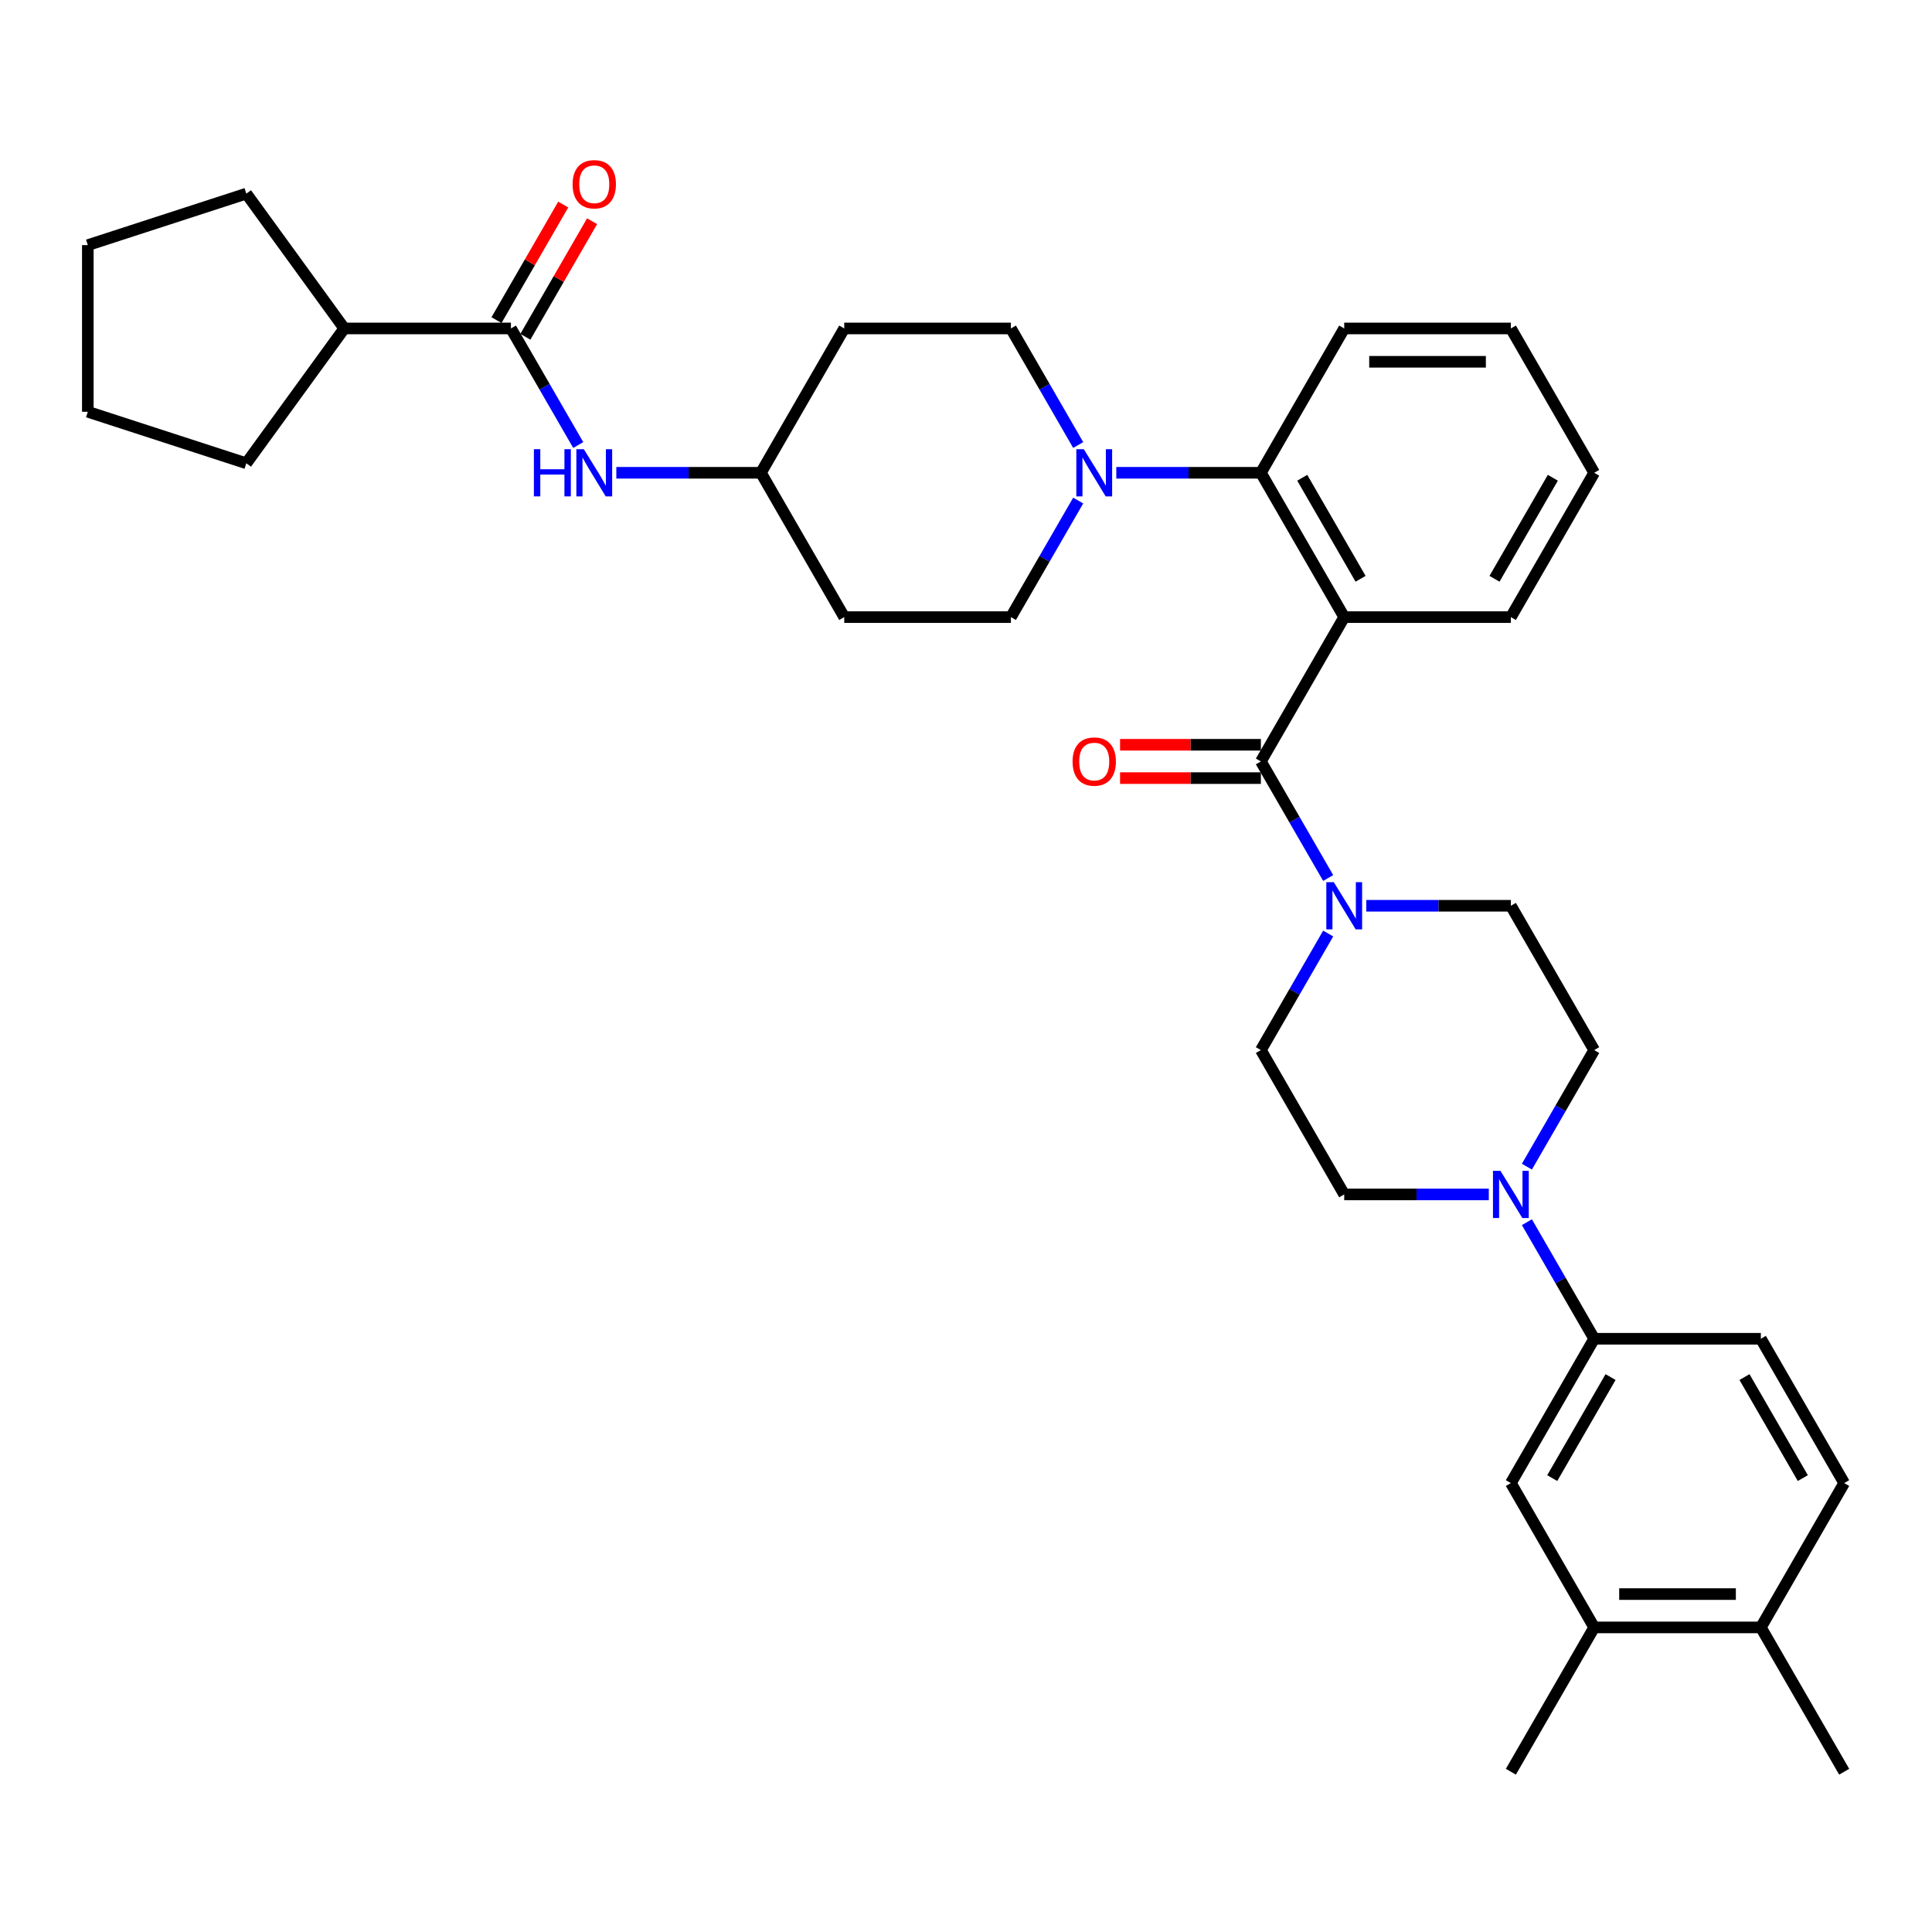 <?xml version='1.0' encoding='iso-8859-1'?>
<svg version='1.1' baseProfile='full'
              xmlns='http://www.w3.org/2000/svg'
                      xmlns:rdkit='http://www.rdkit.org/xml'
                      xmlns:xlink='http://www.w3.org/1999/xlink'
                  xml:space='preserve'
width='1000px' height='1000px' viewBox='0 0 1000 1000'>
<!-- END OF HEADER -->
<rect style='opacity:1.0;fill:#FFFFFF;stroke:none' width='1000' height='1000' x='0' y='0'> </rect>
<path class='bond-0' d='M 178.197,170.007 L 127.494,239.794' style='fill:none;fill-rule:evenodd;stroke:#000000;stroke-width:6px;stroke-linecap:butt;stroke-linejoin:miter;stroke-opacity:1' />
<path class='bond-1' d='M 178.197,170.007 L 127.494,100.221' style='fill:none;fill-rule:evenodd;stroke:#000000;stroke-width:6px;stroke-linecap:butt;stroke-linejoin:miter;stroke-opacity:1' />
<path class='bond-2' d='M 178.197,170.007 L 264.458,170.007' style='fill:none;fill-rule:evenodd;stroke:#000000;stroke-width:6px;stroke-linecap:butt;stroke-linejoin:miter;stroke-opacity:1' />
<path class='bond-3' d='M 299.291,230.34 L 281.874,200.174' style='fill:none;fill-rule:evenodd;stroke:#0000FF;stroke-width:6px;stroke-linecap:butt;stroke-linejoin:miter;stroke-opacity:1' />
<path class='bond-3' d='M 281.874,200.174 L 264.458,170.007' style='fill:none;fill-rule:evenodd;stroke:#000000;stroke-width:6px;stroke-linecap:butt;stroke-linejoin:miter;stroke-opacity:1' />
<path class='bond-4' d='M 319.009,244.712 L 356.429,244.712' style='fill:none;fill-rule:evenodd;stroke:#0000FF;stroke-width:6px;stroke-linecap:butt;stroke-linejoin:miter;stroke-opacity:1' />
<path class='bond-4' d='M 356.429,244.712 L 393.849,244.712' style='fill:none;fill-rule:evenodd;stroke:#000000;stroke-width:6px;stroke-linecap:butt;stroke-linejoin:miter;stroke-opacity:1' />
<path class='bond-5' d='M 271.928,174.32 L 289.195,144.413' style='fill:none;fill-rule:evenodd;stroke:#000000;stroke-width:6px;stroke-linecap:butt;stroke-linejoin:miter;stroke-opacity:1' />
<path class='bond-5' d='M 289.195,144.413 L 306.462,114.505' style='fill:none;fill-rule:evenodd;stroke:#FF0000;stroke-width:6px;stroke-linecap:butt;stroke-linejoin:miter;stroke-opacity:1' />
<path class='bond-5' d='M 256.987,165.694 L 274.254,135.787' style='fill:none;fill-rule:evenodd;stroke:#000000;stroke-width:6px;stroke-linecap:butt;stroke-linejoin:miter;stroke-opacity:1' />
<path class='bond-5' d='M 274.254,135.787 L 291.522,105.879' style='fill:none;fill-rule:evenodd;stroke:#FF0000;stroke-width:6px;stroke-linecap:butt;stroke-linejoin:miter;stroke-opacity:1' />
<path class='bond-6' d='M 127.494,239.794 L 45.455,213.138' style='fill:none;fill-rule:evenodd;stroke:#000000;stroke-width:6px;stroke-linecap:butt;stroke-linejoin:miter;stroke-opacity:1' />
<path class='bond-7' d='M 825.154,543.528 L 807.737,573.695' style='fill:none;fill-rule:evenodd;stroke:#000000;stroke-width:6px;stroke-linecap:butt;stroke-linejoin:miter;stroke-opacity:1' />
<path class='bond-7' d='M 807.737,573.695 L 790.321,603.862' style='fill:none;fill-rule:evenodd;stroke:#0000FF;stroke-width:6px;stroke-linecap:butt;stroke-linejoin:miter;stroke-opacity:1' />
<path class='bond-8' d='M 825.154,543.528 L 782.023,468.824' style='fill:none;fill-rule:evenodd;stroke:#000000;stroke-width:6px;stroke-linecap:butt;stroke-linejoin:miter;stroke-opacity:1' />
<path class='bond-9' d='M 652.632,394.12 L 670.049,424.287' style='fill:none;fill-rule:evenodd;stroke:#000000;stroke-width:6px;stroke-linecap:butt;stroke-linejoin:miter;stroke-opacity:1' />
<path class='bond-9' d='M 670.049,424.287 L 687.465,454.453' style='fill:none;fill-rule:evenodd;stroke:#0000FF;stroke-width:6px;stroke-linecap:butt;stroke-linejoin:miter;stroke-opacity:1' />
<path class='bond-10' d='M 652.632,385.494 L 616.187,385.494' style='fill:none;fill-rule:evenodd;stroke:#000000;stroke-width:6px;stroke-linecap:butt;stroke-linejoin:miter;stroke-opacity:1' />
<path class='bond-10' d='M 616.187,385.494 L 579.741,385.494' style='fill:none;fill-rule:evenodd;stroke:#FF0000;stroke-width:6px;stroke-linecap:butt;stroke-linejoin:miter;stroke-opacity:1' />
<path class='bond-10' d='M 652.632,402.746 L 616.187,402.746' style='fill:none;fill-rule:evenodd;stroke:#000000;stroke-width:6px;stroke-linecap:butt;stroke-linejoin:miter;stroke-opacity:1' />
<path class='bond-10' d='M 616.187,402.746 L 579.741,402.746' style='fill:none;fill-rule:evenodd;stroke:#FF0000;stroke-width:6px;stroke-linecap:butt;stroke-linejoin:miter;stroke-opacity:1' />
<path class='bond-11' d='M 652.632,394.12 L 695.762,319.416' style='fill:none;fill-rule:evenodd;stroke:#000000;stroke-width:6px;stroke-linecap:butt;stroke-linejoin:miter;stroke-opacity:1' />
<path class='bond-12' d='M 687.465,483.195 L 670.049,513.362' style='fill:none;fill-rule:evenodd;stroke:#0000FF;stroke-width:6px;stroke-linecap:butt;stroke-linejoin:miter;stroke-opacity:1' />
<path class='bond-12' d='M 670.049,513.362 L 652.632,543.528' style='fill:none;fill-rule:evenodd;stroke:#000000;stroke-width:6px;stroke-linecap:butt;stroke-linejoin:miter;stroke-opacity:1' />
<path class='bond-13' d='M 707.183,468.824 L 744.603,468.824' style='fill:none;fill-rule:evenodd;stroke:#0000FF;stroke-width:6px;stroke-linecap:butt;stroke-linejoin:miter;stroke-opacity:1' />
<path class='bond-13' d='M 744.603,468.824 L 782.023,468.824' style='fill:none;fill-rule:evenodd;stroke:#000000;stroke-width:6px;stroke-linecap:butt;stroke-linejoin:miter;stroke-opacity:1' />
<path class='bond-14' d='M 770.603,618.233 L 733.183,618.233' style='fill:none;fill-rule:evenodd;stroke:#0000FF;stroke-width:6px;stroke-linecap:butt;stroke-linejoin:miter;stroke-opacity:1' />
<path class='bond-14' d='M 733.183,618.233 L 695.762,618.233' style='fill:none;fill-rule:evenodd;stroke:#000000;stroke-width:6px;stroke-linecap:butt;stroke-linejoin:miter;stroke-opacity:1' />
<path class='bond-15' d='M 790.321,632.604 L 807.737,662.77' style='fill:none;fill-rule:evenodd;stroke:#0000FF;stroke-width:6px;stroke-linecap:butt;stroke-linejoin:miter;stroke-opacity:1' />
<path class='bond-15' d='M 807.737,662.77 L 825.154,692.937' style='fill:none;fill-rule:evenodd;stroke:#000000;stroke-width:6px;stroke-linecap:butt;stroke-linejoin:miter;stroke-opacity:1' />
<path class='bond-16' d='M 558.074,259.083 L 540.657,289.249' style='fill:none;fill-rule:evenodd;stroke:#0000FF;stroke-width:6px;stroke-linecap:butt;stroke-linejoin:miter;stroke-opacity:1' />
<path class='bond-16' d='M 540.657,289.249 L 523.241,319.416' style='fill:none;fill-rule:evenodd;stroke:#000000;stroke-width:6px;stroke-linecap:butt;stroke-linejoin:miter;stroke-opacity:1' />
<path class='bond-17' d='M 577.792,244.712 L 615.212,244.712' style='fill:none;fill-rule:evenodd;stroke:#0000FF;stroke-width:6px;stroke-linecap:butt;stroke-linejoin:miter;stroke-opacity:1' />
<path class='bond-17' d='M 615.212,244.712 L 652.632,244.712' style='fill:none;fill-rule:evenodd;stroke:#000000;stroke-width:6px;stroke-linecap:butt;stroke-linejoin:miter;stroke-opacity:1' />
<path class='bond-18' d='M 558.074,230.34 L 540.657,200.174' style='fill:none;fill-rule:evenodd;stroke:#0000FF;stroke-width:6px;stroke-linecap:butt;stroke-linejoin:miter;stroke-opacity:1' />
<path class='bond-18' d='M 540.657,200.174 L 523.241,170.007' style='fill:none;fill-rule:evenodd;stroke:#000000;stroke-width:6px;stroke-linecap:butt;stroke-linejoin:miter;stroke-opacity:1' />
<path class='bond-19' d='M 695.762,170.007 L 782.023,170.007' style='fill:none;fill-rule:evenodd;stroke:#000000;stroke-width:6px;stroke-linecap:butt;stroke-linejoin:miter;stroke-opacity:1' />
<path class='bond-19' d='M 708.702,187.26 L 769.084,187.26' style='fill:none;fill-rule:evenodd;stroke:#000000;stroke-width:6px;stroke-linecap:butt;stroke-linejoin:miter;stroke-opacity:1' />
<path class='bond-20' d='M 695.762,170.007 L 652.632,244.712' style='fill:none;fill-rule:evenodd;stroke:#000000;stroke-width:6px;stroke-linecap:butt;stroke-linejoin:miter;stroke-opacity:1' />
<path class='bond-21' d='M 782.023,170.007 L 825.154,244.712' style='fill:none;fill-rule:evenodd;stroke:#000000;stroke-width:6px;stroke-linecap:butt;stroke-linejoin:miter;stroke-opacity:1' />
<path class='bond-22' d='M 825.154,244.712 L 782.023,319.416' style='fill:none;fill-rule:evenodd;stroke:#000000;stroke-width:6px;stroke-linecap:butt;stroke-linejoin:miter;stroke-opacity:1' />
<path class='bond-22' d='M 803.744,247.291 L 773.552,299.584' style='fill:none;fill-rule:evenodd;stroke:#000000;stroke-width:6px;stroke-linecap:butt;stroke-linejoin:miter;stroke-opacity:1' />
<path class='bond-23' d='M 782.023,319.416 L 695.762,319.416' style='fill:none;fill-rule:evenodd;stroke:#000000;stroke-width:6px;stroke-linecap:butt;stroke-linejoin:miter;stroke-opacity:1' />
<path class='bond-24' d='M 695.762,319.416 L 652.632,244.712' style='fill:none;fill-rule:evenodd;stroke:#000000;stroke-width:6px;stroke-linecap:butt;stroke-linejoin:miter;stroke-opacity:1' />
<path class='bond-24' d='M 704.234,299.584 L 674.042,247.291' style='fill:none;fill-rule:evenodd;stroke:#000000;stroke-width:6px;stroke-linecap:butt;stroke-linejoin:miter;stroke-opacity:1' />
<path class='bond-25' d='M 393.849,244.712 L 436.98,319.416' style='fill:none;fill-rule:evenodd;stroke:#000000;stroke-width:6px;stroke-linecap:butt;stroke-linejoin:miter;stroke-opacity:1' />
<path class='bond-26' d='M 393.849,244.712 L 436.98,170.007' style='fill:none;fill-rule:evenodd;stroke:#000000;stroke-width:6px;stroke-linecap:butt;stroke-linejoin:miter;stroke-opacity:1' />
<path class='bond-27' d='M 436.98,319.416 L 523.241,319.416' style='fill:none;fill-rule:evenodd;stroke:#000000;stroke-width:6px;stroke-linecap:butt;stroke-linejoin:miter;stroke-opacity:1' />
<path class='bond-28' d='M 523.241,170.007 L 436.98,170.007' style='fill:none;fill-rule:evenodd;stroke:#000000;stroke-width:6px;stroke-linecap:butt;stroke-linejoin:miter;stroke-opacity:1' />
<path class='bond-29' d='M 695.762,618.233 L 652.632,543.528' style='fill:none;fill-rule:evenodd;stroke:#000000;stroke-width:6px;stroke-linecap:butt;stroke-linejoin:miter;stroke-opacity:1' />
<path class='bond-30' d='M 825.154,692.937 L 782.023,767.641' style='fill:none;fill-rule:evenodd;stroke:#000000;stroke-width:6px;stroke-linecap:butt;stroke-linejoin:miter;stroke-opacity:1' />
<path class='bond-30' d='M 833.625,712.769 L 803.434,765.061' style='fill:none;fill-rule:evenodd;stroke:#000000;stroke-width:6px;stroke-linecap:butt;stroke-linejoin:miter;stroke-opacity:1' />
<path class='bond-31' d='M 825.154,692.937 L 911.415,692.937' style='fill:none;fill-rule:evenodd;stroke:#000000;stroke-width:6px;stroke-linecap:butt;stroke-linejoin:miter;stroke-opacity:1' />
<path class='bond-32' d='M 782.023,767.641 L 825.154,842.345' style='fill:none;fill-rule:evenodd;stroke:#000000;stroke-width:6px;stroke-linecap:butt;stroke-linejoin:miter;stroke-opacity:1' />
<path class='bond-33' d='M 825.154,842.345 L 911.415,842.345' style='fill:none;fill-rule:evenodd;stroke:#000000;stroke-width:6px;stroke-linecap:butt;stroke-linejoin:miter;stroke-opacity:1' />
<path class='bond-33' d='M 838.093,825.093 L 898.476,825.093' style='fill:none;fill-rule:evenodd;stroke:#000000;stroke-width:6px;stroke-linecap:butt;stroke-linejoin:miter;stroke-opacity:1' />
<path class='bond-34' d='M 825.154,842.345 L 782.023,917.049' style='fill:none;fill-rule:evenodd;stroke:#000000;stroke-width:6px;stroke-linecap:butt;stroke-linejoin:miter;stroke-opacity:1' />
<path class='bond-35' d='M 911.415,842.345 L 954.545,767.641' style='fill:none;fill-rule:evenodd;stroke:#000000;stroke-width:6px;stroke-linecap:butt;stroke-linejoin:miter;stroke-opacity:1' />
<path class='bond-36' d='M 911.415,842.345 L 954.545,917.049' style='fill:none;fill-rule:evenodd;stroke:#000000;stroke-width:6px;stroke-linecap:butt;stroke-linejoin:miter;stroke-opacity:1' />
<path class='bond-37' d='M 954.545,767.641 L 911.415,692.937' style='fill:none;fill-rule:evenodd;stroke:#000000;stroke-width:6px;stroke-linecap:butt;stroke-linejoin:miter;stroke-opacity:1' />
<path class='bond-37' d='M 933.135,765.061 L 902.944,712.769' style='fill:none;fill-rule:evenodd;stroke:#000000;stroke-width:6px;stroke-linecap:butt;stroke-linejoin:miter;stroke-opacity:1' />
<path class='bond-38' d='M 127.494,100.221 L 45.455,126.877' style='fill:none;fill-rule:evenodd;stroke:#000000;stroke-width:6px;stroke-linecap:butt;stroke-linejoin:miter;stroke-opacity:1' />
<path class='bond-39' d='M 45.455,126.877 L 45.455,213.138' style='fill:none;fill-rule:evenodd;stroke:#000000;stroke-width:6px;stroke-linecap:butt;stroke-linejoin:miter;stroke-opacity:1' />
<path  class='atom-1' d='M 276.344 232.497
L 279.657 232.497
L 279.657 242.883
L 292.147 242.883
L 292.147 232.497
L 295.46 232.497
L 295.46 256.926
L 292.147 256.926
L 292.147 245.643
L 279.657 245.643
L 279.657 256.926
L 276.344 256.926
L 276.344 232.497
' fill='#0000FF'/>
<path  class='atom-1' d='M 302.188 232.497
L 310.193 245.436
Q 310.987 246.713, 312.263 249.025
Q 313.54 251.336, 313.609 251.474
L 313.609 232.497
L 316.852 232.497
L 316.852 256.926
L 313.506 256.926
L 304.914 242.779
Q 303.913 241.123, 302.844 239.225
Q 301.809 237.328, 301.498 236.741
L 301.498 256.926
L 298.324 256.926
L 298.324 232.497
L 302.188 232.497
' fill='#0000FF'/>
<path  class='atom-3' d='M 296.374 95.372
Q 296.374 89.506, 299.272 86.228
Q 302.171 82.951, 307.588 82.951
Q 313.005 82.951, 315.904 86.228
Q 318.802 89.506, 318.802 95.372
Q 318.802 101.307, 315.869 104.688
Q 312.936 108.035, 307.588 108.035
Q 302.205 108.035, 299.272 104.688
Q 296.374 101.341, 296.374 95.372
M 307.588 105.275
Q 311.315 105.275, 313.316 102.791
Q 315.352 100.272, 315.352 95.372
Q 315.352 90.576, 313.316 88.161
Q 311.315 85.711, 307.588 85.711
Q 303.862 85.711, 301.826 88.126
Q 299.825 90.541, 299.825 95.372
Q 299.825 100.306, 301.826 102.791
Q 303.862 105.275, 307.588 105.275
' fill='#FF0000'/>
<path  class='atom-7' d='M 690.363 456.61
L 698.368 469.549
Q 699.161 470.825, 700.438 473.137
Q 701.714 475.449, 701.784 475.587
L 701.784 456.61
L 705.027 456.61
L 705.027 481.039
L 701.68 481.039
L 693.088 466.892
Q 692.088 465.236, 691.018 463.338
Q 689.983 461.44, 689.672 460.854
L 689.672 481.039
L 686.498 481.039
L 686.498 456.61
L 690.363 456.61
' fill='#0000FF'/>
<path  class='atom-8' d='M 555.157 394.189
Q 555.157 388.323, 558.055 385.045
Q 560.954 381.767, 566.371 381.767
Q 571.788 381.767, 574.687 385.045
Q 577.585 388.323, 577.585 394.189
Q 577.585 400.124, 574.652 403.505
Q 571.719 406.852, 566.371 406.852
Q 560.988 406.852, 558.055 403.505
Q 555.157 400.158, 555.157 394.189
M 566.371 404.092
Q 570.097 404.092, 572.099 401.607
Q 574.134 399.089, 574.134 394.189
Q 574.134 389.393, 572.099 386.978
Q 570.097 384.528, 566.371 384.528
Q 562.645 384.528, 560.609 386.943
Q 558.608 389.358, 558.608 394.189
Q 558.608 399.123, 560.609 401.607
Q 562.645 404.092, 566.371 404.092
' fill='#FF0000'/>
<path  class='atom-9' d='M 776.624 606.018
L 784.629 618.957
Q 785.422 620.234, 786.699 622.546
Q 787.975 624.857, 788.044 624.995
L 788.044 606.018
L 791.288 606.018
L 791.288 630.447
L 787.941 630.447
L 779.349 616.3
Q 778.349 614.644, 777.279 612.746
Q 776.244 610.849, 775.933 610.262
L 775.933 630.447
L 772.759 630.447
L 772.759 606.018
L 776.624 606.018
' fill='#0000FF'/>
<path  class='atom-10' d='M 560.971 232.497
L 568.976 245.436
Q 569.77 246.713, 571.046 249.025
Q 572.323 251.336, 572.392 251.474
L 572.392 232.497
L 575.635 232.497
L 575.635 256.926
L 572.289 256.926
L 563.697 242.779
Q 562.696 241.123, 561.627 239.225
Q 560.592 237.328, 560.281 236.741
L 560.281 256.926
L 557.107 256.926
L 557.107 232.497
L 560.971 232.497
' fill='#0000FF'/>
</svg>
